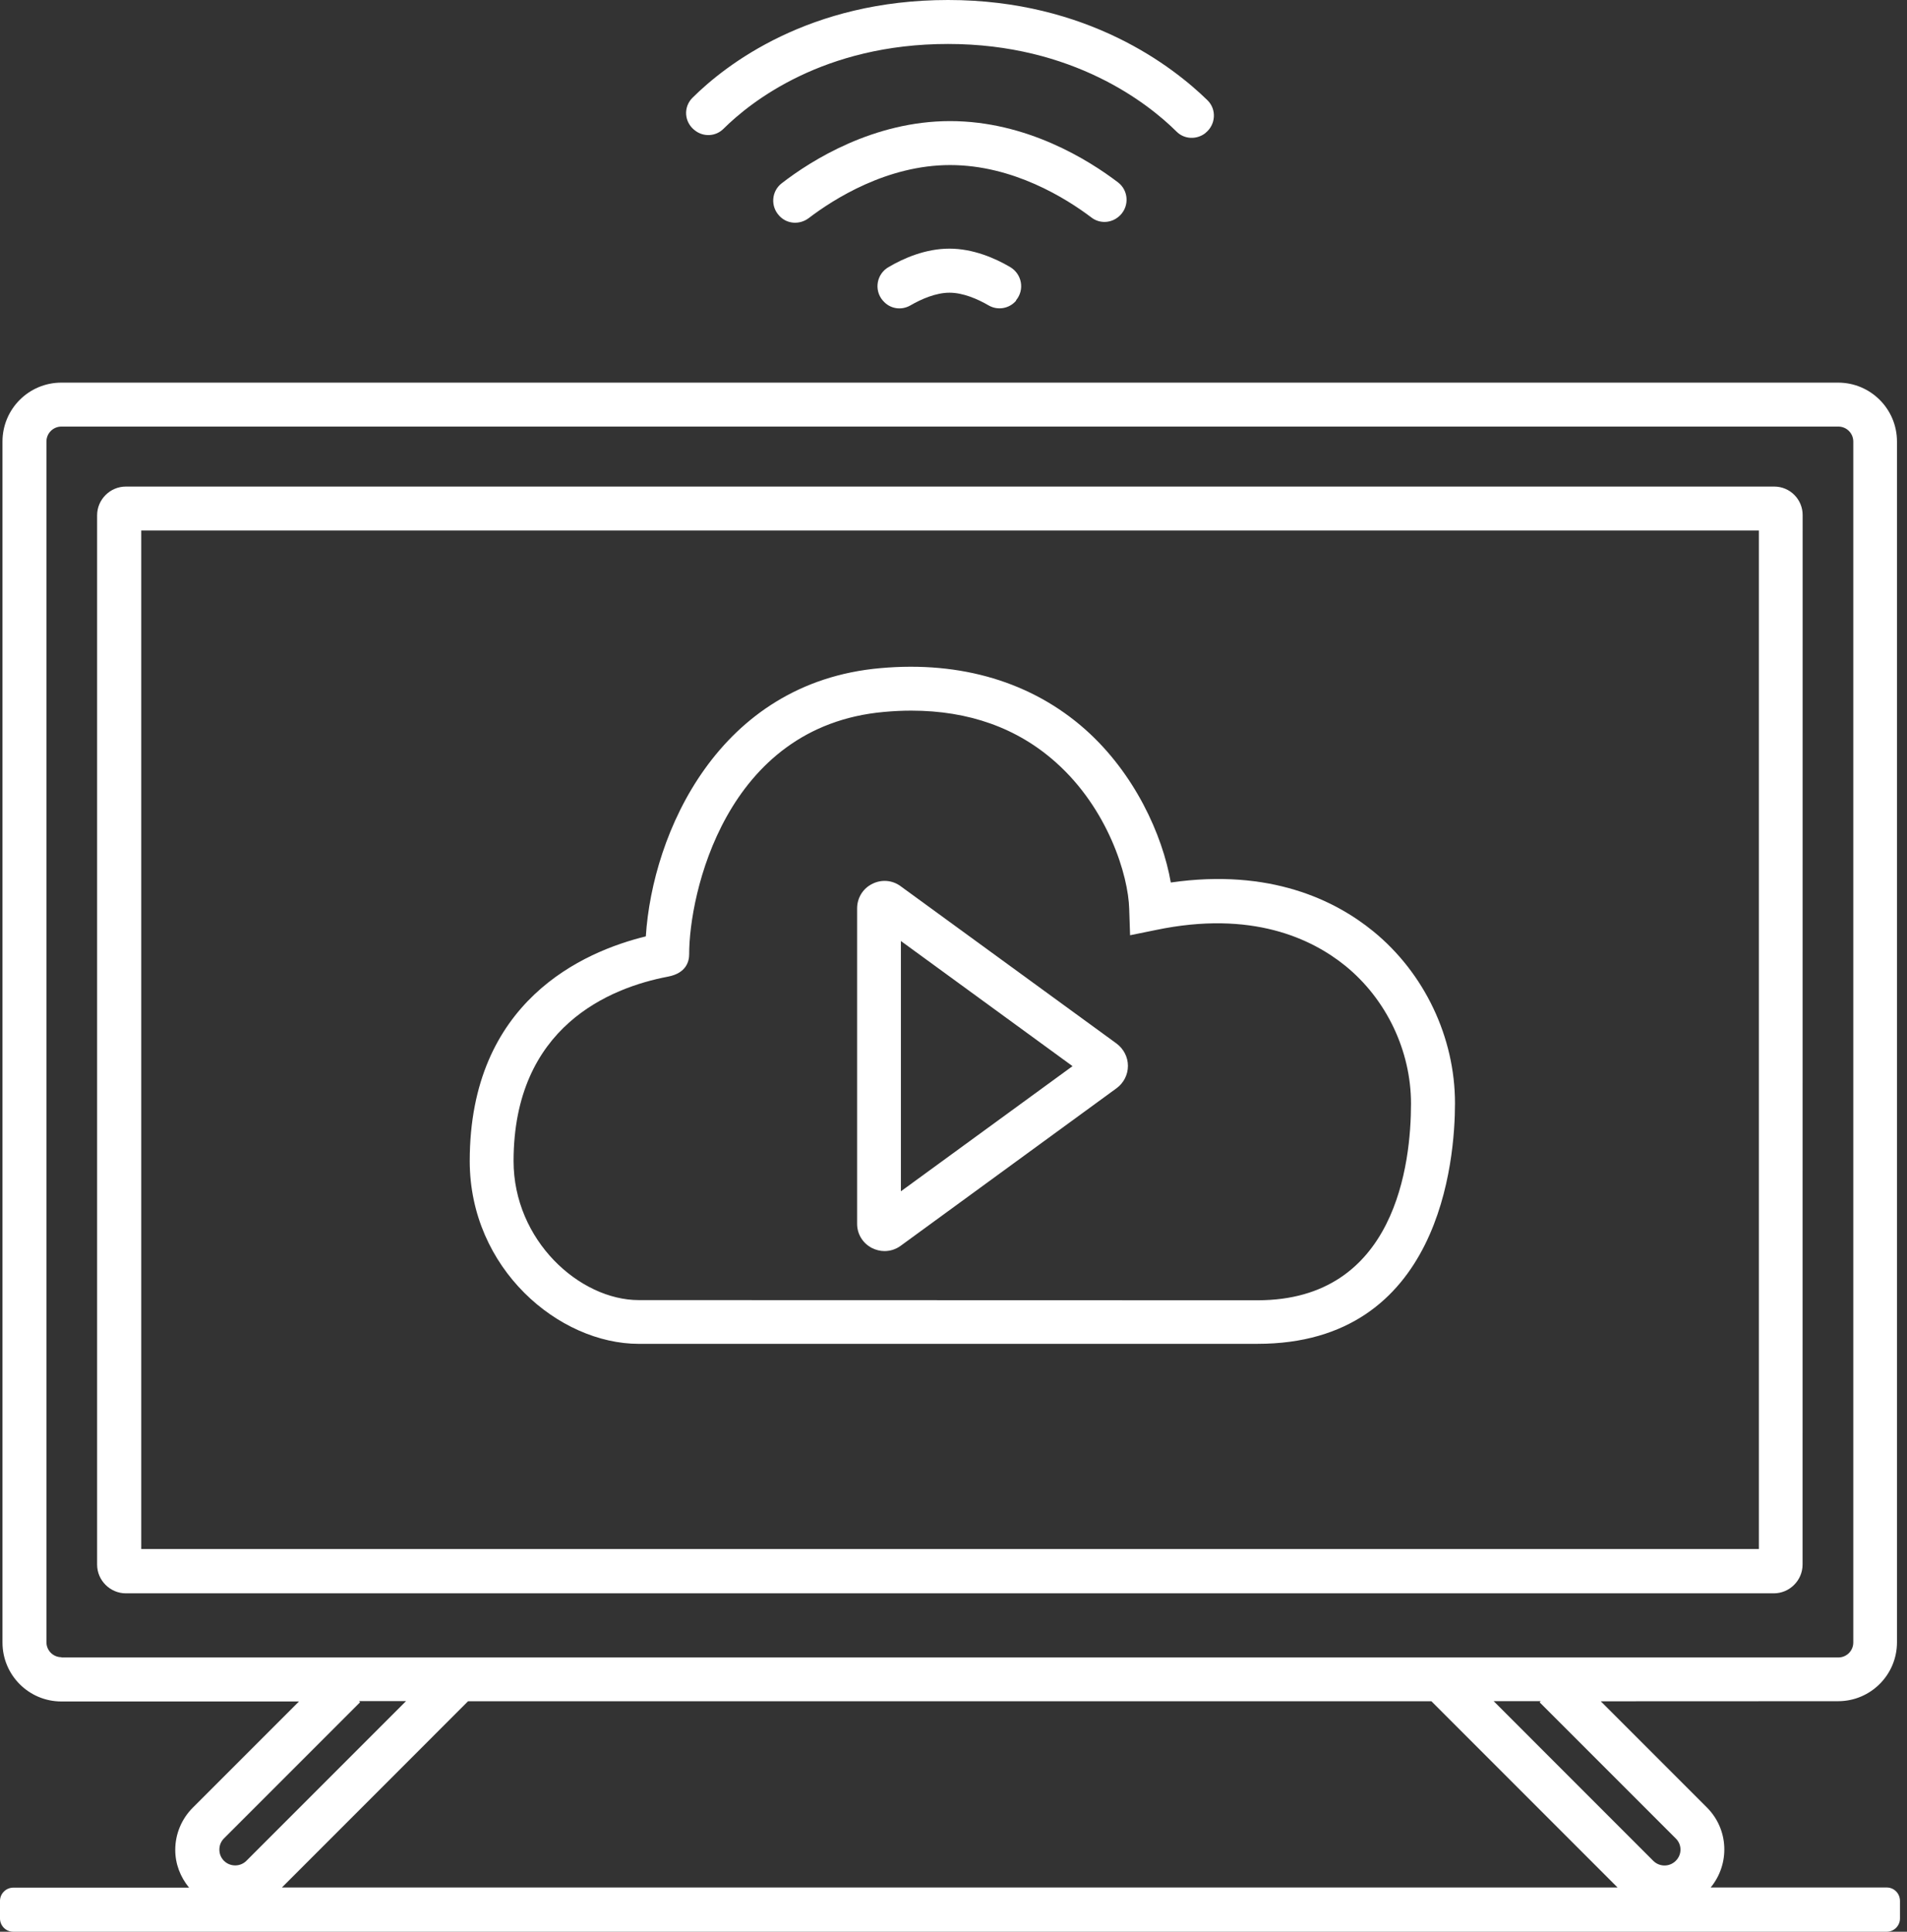 <svg xmlns="http://www.w3.org/2000/svg" width="79" height="80" viewBox="0 0 79 80" fill="none"><rect x="0" y="0" width="79" height="80" fill="#333333" stroke="none"/><path d="M73.499 20.15H5.215C4.561 20.15 4.023 20.687 4.023 21.342V64.795C4.023 65.449 4.561 65.986 5.215 65.986H73.482C74.136 65.986 74.674 65.449 74.674 64.795L74.677 21.342C74.684 20.687 74.157 20.15 73.499 20.15ZM72.863 64.15H5.852V21.971H72.863V64.15Z" fill="white"></path><path d="M26.465 55.653H52.097C59.681 55.653 60.275 48.023 60.275 45.69C60.275 42.958 59.009 40.298 56.889 38.569C55.313 37.285 52.617 35.955 48.502 36.548C48.157 34.571 47.001 32.024 44.959 30.21C42.753 28.254 39.822 27.368 36.472 27.67C29.753 28.261 27.028 34.51 26.754 38.779C24.179 39.408 19.459 41.457 19.459 48.084C19.462 52.541 23.151 55.654 26.466 55.654L26.465 55.653ZM27.668 40.447C28.443 40.301 28.55 39.799 28.55 39.518C28.543 37.096 30.015 30.067 36.628 29.483C37.012 29.448 37.382 29.43 37.748 29.43C40.135 29.43 42.145 30.149 43.738 31.571C45.897 33.492 46.744 36.252 46.779 37.647L46.815 38.732L47.882 38.515C51.852 37.686 54.338 38.87 55.732 39.998C57.436 41.382 58.453 43.523 58.453 45.707C58.453 48.158 57.834 53.849 52.097 53.849L26.465 53.842C24.014 53.842 21.275 51.374 21.275 48.08C21.282 42.506 25.281 40.902 27.668 40.447Z" fill="white"></path><path d="M36.118 51.683C36.282 51.765 36.464 51.812 36.638 51.812C36.876 51.812 37.111 51.74 37.31 51.594L46.26 45.064C46.551 44.847 46.726 44.509 46.726 44.142C46.726 43.78 46.551 43.442 46.26 43.221L37.31 36.701C36.965 36.445 36.51 36.41 36.126 36.609C35.742 36.801 35.507 37.192 35.507 37.619V50.666C35.5 51.093 35.734 51.484 36.118 51.683ZM37.321 38.971L44.431 44.153L37.321 49.336V38.971Z" fill="white"></path><path d="M28.795 5.407C29.151 5.681 29.652 5.652 29.969 5.336C31.107 4.208 34.12 1.821 39.274 1.821C44.457 1.821 47.58 4.297 48.743 5.453C49.063 5.773 49.572 5.791 49.928 5.517L49.938 5.506C50.365 5.168 50.411 4.532 50.02 4.151C48.608 2.774 45.065 0 39.274 0C33.519 0 30.069 2.678 28.692 4.044C28.297 4.432 28.34 5.069 28.795 5.407Z" fill="white"></path><path d="M46.406 8.913L46.417 8.903C46.79 8.511 46.744 7.882 46.317 7.554C45.097 6.626 42.529 5.015 39.359 5.015C36.19 5.015 33.604 6.644 32.384 7.59C31.957 7.917 31.911 8.547 32.285 8.938L32.295 8.949C32.615 9.287 33.135 9.312 33.505 9.031C34.533 8.248 36.745 6.836 39.359 6.836C41.974 6.836 44.169 8.22 45.197 8.995C45.559 9.287 46.079 9.248 46.406 8.913Z" fill="white"></path><path d="M39.331 10.297C38.35 10.297 37.439 10.689 36.809 11.062C36.319 11.343 36.198 12.001 36.564 12.439L36.575 12.449C36.856 12.787 37.329 12.869 37.713 12.649C38.168 12.385 38.77 12.122 39.335 12.122C39.901 12.122 40.502 12.385 40.957 12.649C41.331 12.866 41.814 12.784 42.095 12.449L42.092 12.435C42.455 11.998 42.337 11.35 41.846 11.059C41.217 10.689 40.306 10.297 39.331 10.297Z" fill="white"></path><path d="M78.159 78.168H70.867C71.667 77.194 71.621 75.764 70.71 74.853L66.314 70.457L76.145 70.453C77.493 70.453 78.585 69.361 78.585 68.013V18.286C78.585 16.938 77.493 15.846 76.145 15.846H2.543C1.195 15.846 0.103 16.938 0.103 18.286V68.023C0.103 69.372 1.195 70.464 2.543 70.464H12.386L7.989 74.86C7.523 75.326 7.26 75.952 7.26 76.61C7.26 77.194 7.47 77.731 7.833 78.175H0.548C0.249 78.175 0 78.421 0 78.723V79.452C0 79.751 0.245 80 0.548 80H78.161C78.46 80 78.709 79.755 78.709 79.452V78.723C78.709 78.414 78.464 78.168 78.161 78.168L78.159 78.168ZM2.543 68.631C2.198 68.631 1.924 68.35 1.924 68.012V18.285C1.924 17.94 2.205 17.666 2.543 17.666H76.156C76.501 17.666 76.775 17.947 76.775 18.285V68.023C76.775 68.368 76.494 68.642 76.156 68.642H2.543V68.631ZM9.28 77.065C9.152 76.937 9.088 76.773 9.088 76.599C9.088 76.425 9.152 76.261 9.28 76.133L14.918 70.495L14.872 70.449H16.821L10.209 77.061C9.956 77.317 9.536 77.317 9.28 77.065ZM11.678 78.168L19.389 70.456H59.299L67.01 78.168H11.678ZM69.419 77.065C69.163 77.321 68.747 77.321 68.49 77.065L61.878 70.452H63.827L63.781 70.499L69.419 76.136C69.682 76.389 69.682 76.809 69.419 77.065Z" fill="white"></path></svg>